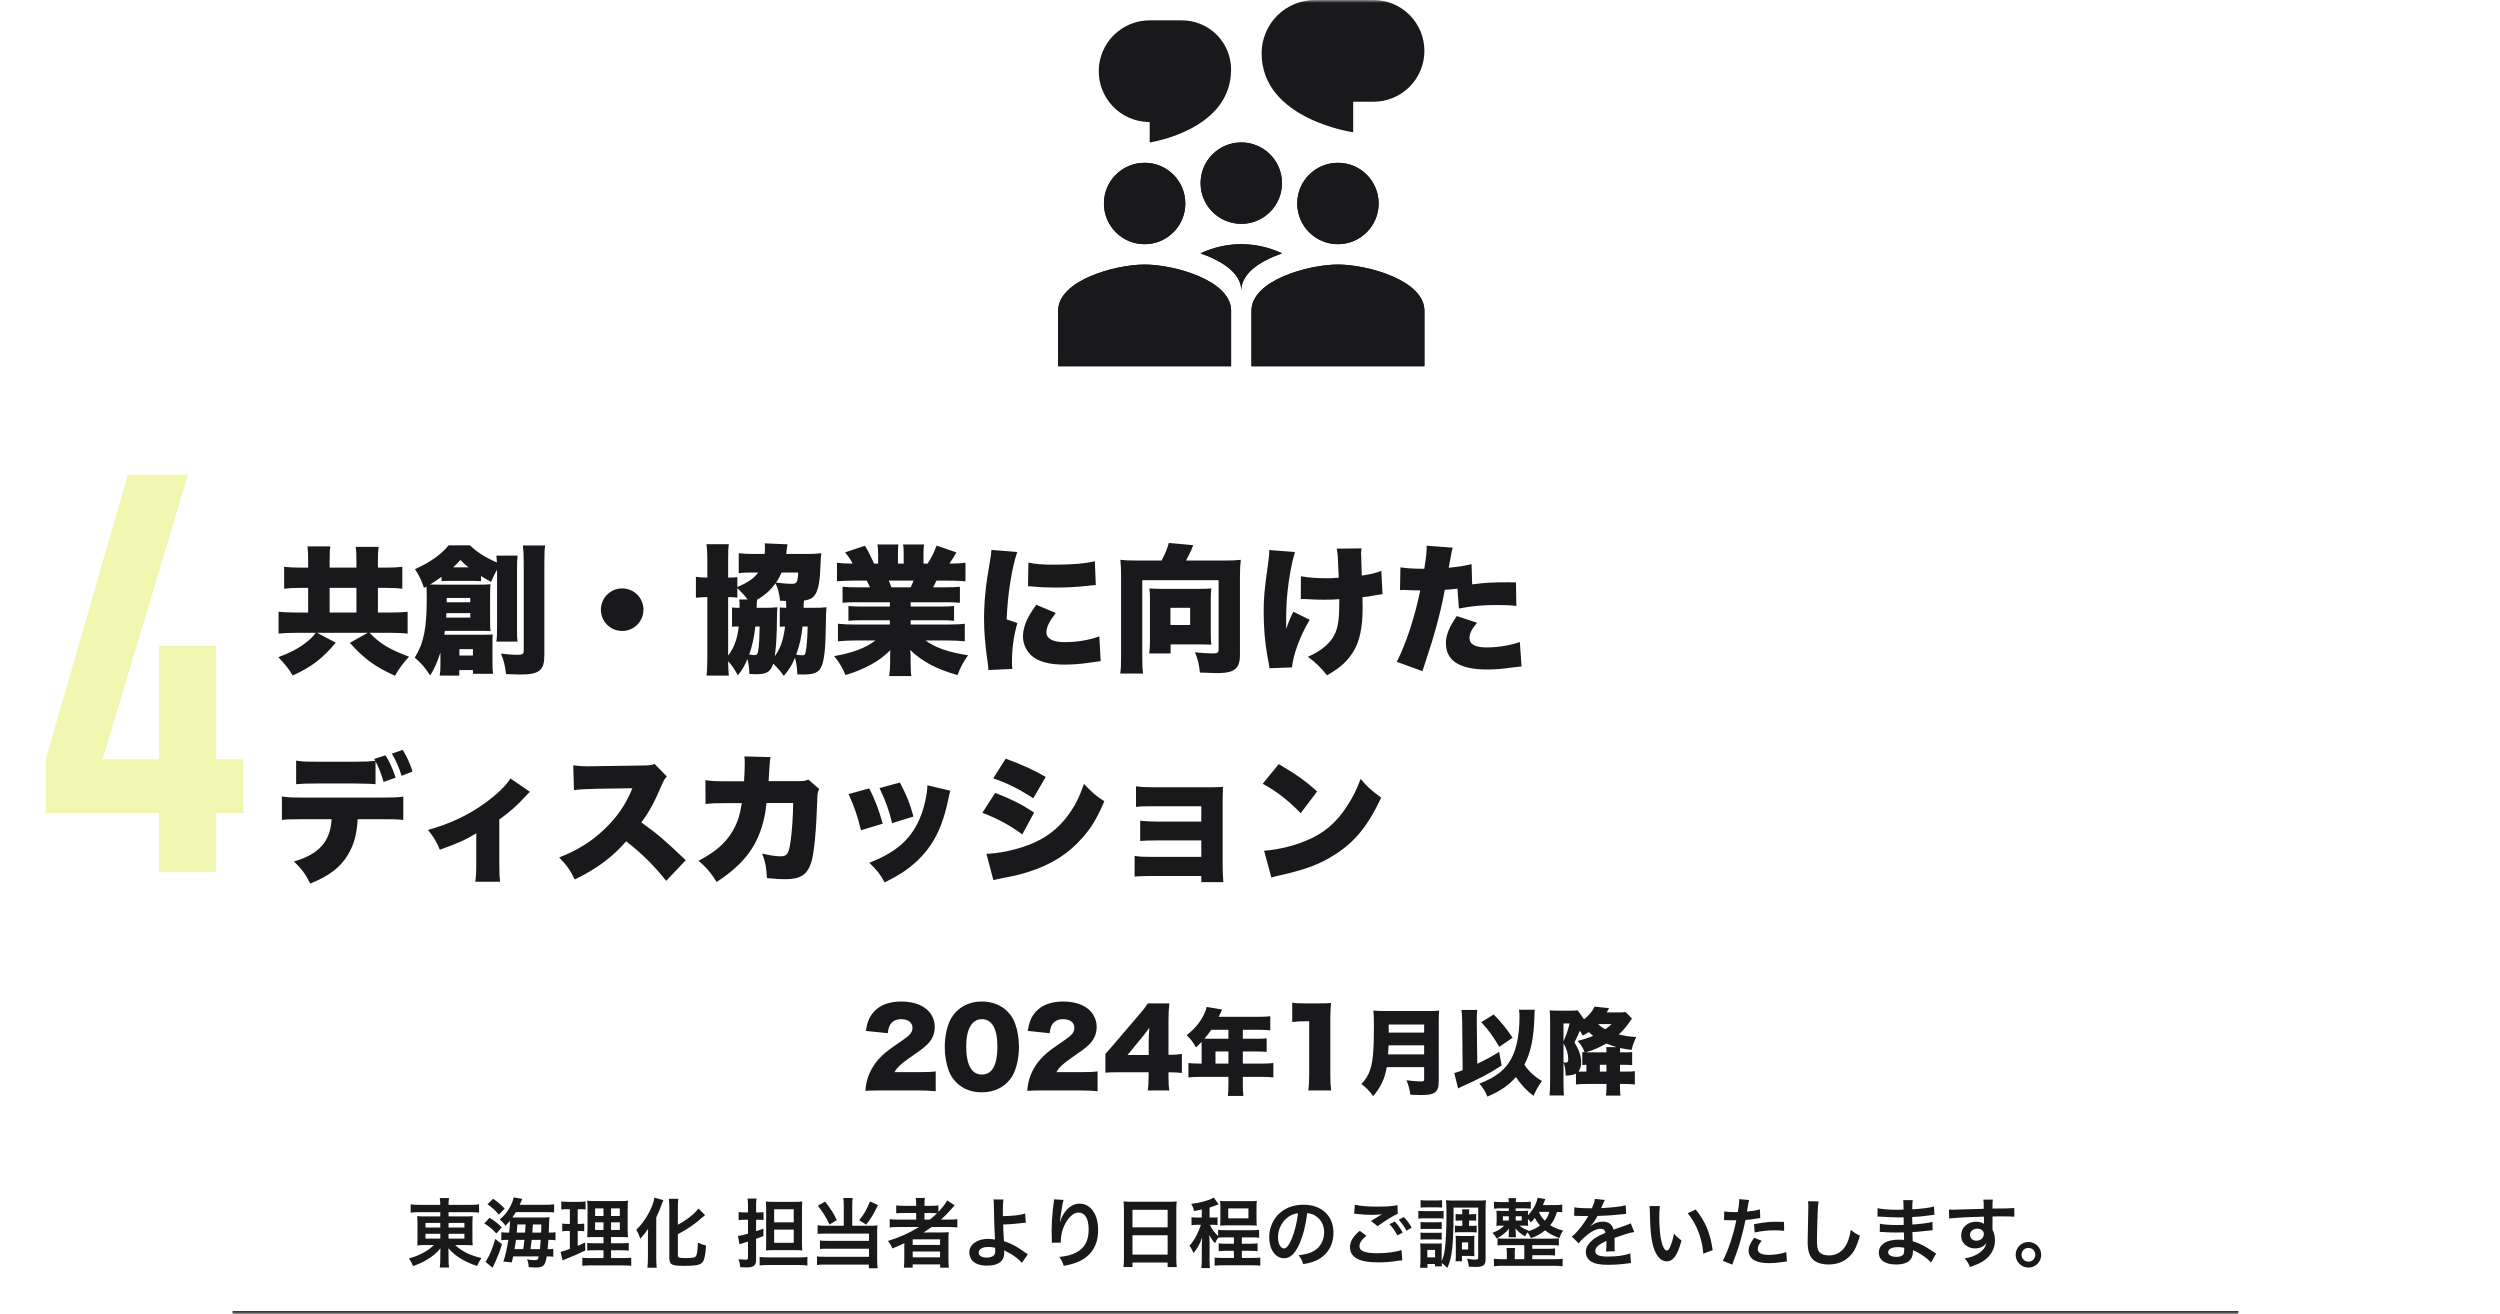 <svg width="430" height="226" viewBox="0 0 430 226" fill="none" xmlns="http://www.w3.org/2000/svg">
<mask id="mask0_13_559" style="mask-type:alpha" maskUnits="userSpaceOnUse" x="0" y="0" width="430" height="226">
<rect width="430" height="226" fill="#D9D9D9"/>
</mask>
<g mask="url(#mask0_13_559)">
<path d="M40 226H385" stroke="#19191B"/>
<path d="M203.875 35C203.875 38.867 200.742 42 196.875 42C193.007 42 189.875 38.867 189.875 35C189.875 31.133 193.007 28 196.875 28C200.742 28 203.875 31.133 203.875 35Z" fill="#19191B"/>
<path fill-rule="evenodd" clip-rule="evenodd" d="M196.875 38.5C197.803 38.5 198.693 38.131 199.35 37.475C200.006 36.819 200.375 35.928 200.375 35C200.375 34.072 200.006 33.181 199.35 32.525C198.693 31.869 197.803 31.5 196.875 31.5C195.947 31.5 195.057 31.869 194.4 32.525C193.744 33.181 193.375 34.072 193.375 35C193.375 35.928 193.744 36.819 194.4 37.475C195.057 38.131 195.947 38.5 196.875 38.5ZM196.875 42C200.742 42 203.875 38.867 203.875 35C203.875 31.133 200.742 28 196.875 28C193.007 28 189.875 31.133 189.875 35C189.875 38.867 193.007 42 196.875 42Z" fill="#19191B"/>
<path d="M182 53.454C182 48.166 191.91 45.5 196.875 45.5C201.84 45.5 211.75 48.166 211.75 53.454V63H182V53.454Z" fill="#19191B"/>
<path fill-rule="evenodd" clip-rule="evenodd" d="M186.084 52.471C185.531 53.017 185.5 53.33 185.5 53.456V59.5H208.25V53.454C208.25 53.331 208.219 53.017 207.666 52.471C207.081 51.895 206.117 51.277 204.795 50.712C202.135 49.572 198.888 49 196.875 49C194.863 49 191.613 49.572 188.955 50.712C187.633 51.277 186.669 51.895 186.084 52.471ZM196.875 45.5C191.91 45.5 182 48.166 182 53.454V63H211.75V53.454C211.75 48.166 201.84 45.5 196.875 45.5Z" fill="#19191B"/>
<path d="M237.125 35C237.125 38.867 233.992 42 230.125 42C226.257 42 223.125 38.867 223.125 35C223.125 31.133 226.257 28 230.125 28C233.992 28 237.125 31.133 237.125 35Z" fill="#19191B"/>
<path fill-rule="evenodd" clip-rule="evenodd" d="M230.125 38.5C231.053 38.5 231.943 38.131 232.6 37.475C233.256 36.819 233.625 35.928 233.625 35C233.625 34.072 233.256 33.181 232.6 32.525C231.943 31.869 231.053 31.5 230.125 31.5C229.197 31.5 228.307 31.869 227.65 32.525C226.994 33.181 226.625 34.072 226.625 35C226.625 35.928 226.994 36.819 227.65 37.475C228.307 38.131 229.197 38.5 230.125 38.5ZM230.125 42C233.992 42 237.125 38.867 237.125 35C237.125 31.133 233.992 28 230.125 28C226.257 28 223.125 31.133 223.125 35C223.125 38.867 226.257 42 230.125 42Z" fill="#19191B"/>
<path d="M220.5 31.5C220.5 35.368 217.367 38.5 213.5 38.5C209.632 38.5 206.5 35.368 206.5 31.5C206.5 27.633 209.632 24.5 213.5 24.5C217.367 24.5 220.5 27.633 220.5 31.5Z" fill="#19191B"/>
<path fill-rule="evenodd" clip-rule="evenodd" d="M213.5 35C214.428 35 215.318 34.631 215.975 33.975C216.631 33.319 217 32.428 217 31.5C217 30.572 216.631 29.682 215.975 29.025C215.318 28.369 214.428 28 213.5 28C212.572 28 211.681 28.369 211.025 29.025C210.369 29.682 210 30.572 210 31.5C210 32.428 210.369 33.319 211.025 33.975C211.681 34.631 212.572 35 213.5 35ZM213.5 38.5C217.367 38.5 220.5 35.368 220.5 31.5C220.5 27.633 217.367 24.5 213.5 24.5C209.632 24.5 206.5 27.633 206.5 31.5C206.5 35.368 209.632 38.5 213.5 38.5Z" fill="#19191B"/>
<path d="M211.748 11.958C211.748 9.715 210.857 7.563 209.271 5.977C207.685 4.391 205.534 3.5 203.291 3.5H197.745C195.45 3.496 193.246 4.395 191.607 6.001C189.969 7.608 189.027 9.794 188.986 12.088C188.944 14.382 189.806 16.601 191.385 18.266C192.965 19.931 195.135 20.908 197.428 20.988L197.748 21V24.5C197.748 24.5 211.748 22.458 211.748 11.958ZM216.998 9.163C216.998 6.733 217.964 4.402 219.682 2.684C221.401 0.965 223.731 0 226.161 0H236.248C238.569 0 240.795 0.922 242.436 2.563C244.077 4.204 244.998 6.429 244.998 8.75C244.998 11.071 244.077 13.296 242.436 14.937C240.795 16.578 238.569 17.5 236.248 17.5H232.748V22.75C232.748 22.75 216.998 20.538 216.998 9.163ZM215.248 53.454C215.248 48.165 225.159 45.5 230.123 45.5C235.088 45.5 244.998 48.165 244.998 53.454V63H215.248V53.454Z" fill="#19191B"/>
<path fill-rule="evenodd" clip-rule="evenodd" d="M219.335 52.47C218.782 53.016 218.751 53.329 218.751 53.455V59.5H241.501V53.453C241.501 53.331 241.469 53.016 240.916 52.47C240.332 51.894 239.368 51.276 238.046 50.711C235.386 49.572 232.138 49 230.126 49C228.113 49 224.864 49.572 222.205 50.711C220.884 51.276 219.92 51.894 219.335 52.47ZM230.126 45.5C225.161 45.5 215.251 48.165 215.251 53.453V63H245.001V53.453C245.001 48.165 235.091 45.5 230.126 45.5ZM213.501 49.953C213.501 47.019 210.269 44.891 206.492 43.578C208.684 42.543 211.077 42.004 213.501 42C215.925 42.004 218.318 42.543 220.51 43.578C216.733 44.891 213.501 47.019 213.501 49.953Z" fill="#19191B"/>
<path fill-rule="evenodd" clip-rule="evenodd" d="M213.501 49.954C213.501 48.391 214.418 47.056 215.846 45.951L216.093 45.768C217.312 44.882 218.858 44.152 220.51 43.58C218.871 42.807 217.116 42.308 215.316 42.101C214.11 41.966 212.892 41.966 211.686 42.101C209.886 42.307 208.131 42.806 206.492 43.578C208.142 44.152 209.689 44.882 210.907 45.766C210.991 45.827 211.074 45.888 211.154 45.951C212.584 47.054 213.501 48.391 213.501 49.954Z" fill="#19191B"/>
<path d="M53 97.632V96.552C53 95.256 52.976 94.704 52.88 93.984H56.816C56.72 94.608 56.696 95.184 56.696 96.504V97.632H61.304V96.576C61.304 95.28 61.28 94.752 61.184 94.056H65.12C65.024 94.776 65 95.328 65 96.624V97.632H66.344C67.568 97.632 68.432 97.584 69.2 97.488V101.256C68.408 101.16 67.544 101.112 66.344 101.112H65V105.36H66.776C68.168 105.36 69.392 105.312 70.112 105.216V108.984C69.32 108.888 68.144 108.84 66.8 108.84H63.56C65.408 110.76 66.992 111.696 70.352 112.944C69.32 114.072 68.792 114.792 67.928 116.232C64.472 114.648 62.672 113.352 60.176 110.568L63.248 108.84H54.536L57.752 110.544C55.424 113.304 53.576 114.72 50.36 116.184C49.568 114.912 48.92 114.12 47.864 113.04C49.928 112.272 51.296 111.552 52.568 110.568C53.288 110.016 53.648 109.68 54.32 108.84H51.272C49.904 108.84 48.704 108.888 47.912 108.984V105.216C48.704 105.312 49.88 105.36 51.272 105.36H53V101.112H51.704C50.504 101.112 49.688 101.16 48.872 101.256V97.488C49.736 97.584 50.504 97.632 51.704 97.632H53ZM56.696 105.36H61.304V101.112H56.696V105.36ZM75.752 114.336V112.224C75.2 113.928 74.816 114.816 74 116.184C73.04 114.744 72.44 114.048 71.336 113.112C72.896 110.592 73.4 108.144 73.4 102.816C73.4 102 73.376 101.448 73.352 100.896C73.184 100.968 73.136 101.016 72.92 101.112C72.464 99.744 72.2 99.192 71.384 97.896C74.072 96.672 75.896 95.352 77.168 93.792H80.84C81.992 94.944 83.504 95.904 85.472 96.744C85.448 96.24 85.424 96 85.376 95.568H89.024C88.952 96.192 88.928 96.792 88.928 97.944V107.952C88.928 109.248 88.928 109.704 89.024 110.352H85.376C85.472 109.704 85.496 109.104 85.496 107.928V97.968C85.112 98.64 84.848 99.192 84.464 100.08C83.672 99.648 83.36 99.48 82.736 99.072V99.96C82.232 99.936 81.872 99.912 81.368 99.912H77.36C76.568 99.912 76.376 99.912 75.944 99.96V99.216C75.272 99.696 74.744 100.08 73.976 100.536C74.768 100.56 74.864 100.56 75.68 100.56H82.424C83.384 100.56 83.768 100.536 84.368 100.488C84.32 101.04 84.296 101.568 84.296 102.288V106.728C84.296 107.568 84.296 108.024 84.368 108.552C83.672 108.504 83.36 108.504 82.808 108.504H76.52C76.472 108.84 76.448 108.96 76.424 109.176C76.616 109.176 76.712 109.176 76.952 109.176H83.144C83.792 109.176 84.176 109.152 84.752 109.128C84.704 109.68 84.704 110.136 84.704 110.832V114.024C84.704 114.912 84.728 115.344 84.8 115.896H81.344V115.248H78.992V116.208H75.632C75.728 115.632 75.752 115.2 75.752 114.336ZM76.832 103.584H80.888V102.84H76.832V103.584ZM80.888 105.456H76.784C76.76 105.792 76.76 105.864 76.736 106.224H80.888V105.456ZM77.936 97.584H80.6C80 97.128 79.76 96.912 79.184 96.312C78.632 96.936 78.392 97.176 77.936 97.584ZM79.016 111.648V112.752H81.344V111.648H79.016ZM89.936 93.816H93.776C93.656 94.488 93.632 95.136 93.632 96.72V112.608C93.632 115.344 92.792 116.016 89.384 116.016C89 116.016 88.976 116.016 87.032 115.944C86.864 114.48 86.696 113.736 86.168 112.416C87.2 112.56 88.232 112.632 88.952 112.632C89.864 112.632 90.08 112.488 90.08 111.912V96.864C90.08 95.328 90.032 94.632 89.936 93.816ZM107.024 101.208C109.04 101.208 110.672 102.84 110.672 104.856C110.672 106.896 109.04 108.528 107.024 108.528C104.984 108.528 103.352 106.896 103.352 104.88C103.352 102.84 104.984 101.208 107.024 101.208ZM135.224 95.28H138.752C139.688 95.28 140.432 95.256 141.272 95.16C141.2 95.64 141.176 95.808 141.08 98.088C140.984 100.464 140.6 101.976 139.928 102.624C139.568 102.984 139.112 103.176 138.296 103.296C138.248 103.536 138.224 103.896 138.224 104.544H139.856C140.912 104.544 141.392 104.52 142.16 104.448C142.088 105.144 142.088 105.216 142.016 108.696C141.944 112.488 141.632 114.432 140.936 115.224C140.456 115.776 139.64 116.016 138.2 116.016C137.96 116.016 137.6 116.016 137.144 115.992C137.096 114.84 137 114.168 136.736 113.136C136.208 114.408 135.776 115.104 134.816 116.256C134.192 115.392 133.76 114.888 132.992 114.144C132.56 115.56 131.864 115.968 130.04 115.968C129.872 115.968 129.536 115.944 128.888 115.92C128.864 114.912 128.792 114.288 128.552 113.352C128.072 114.528 127.736 115.104 126.92 116.16C126.032 114.648 126.032 114.648 125.24 113.736C125.264 115.08 125.288 115.56 125.36 116.208H121.52C121.616 115.416 121.664 114.336 121.664 112.824V102.696C120.848 102.72 120.32 102.744 119.696 102.816V99.216C120.296 99.312 120.8 99.336 121.664 99.336V96.312C121.664 95.136 121.616 94.392 121.52 93.6H125.36C125.264 94.32 125.24 94.872 125.24 96.192V99.336C126.2 99.336 126.44 99.336 126.824 99.264V100.968C128.72 100.152 129.608 99.528 130.424 98.472H129.368C128.336 98.472 127.688 98.496 127.064 98.592V95.16C127.76 95.232 128.744 95.28 129.608 95.28H131.528C131.552 94.824 131.576 94.512 131.576 94.2C131.576 93.936 131.576 93.84 131.528 93.456L135.464 93.624C135.416 93.816 135.416 93.816 135.296 94.704C135.272 94.968 135.272 95.04 135.224 95.28ZM137.288 98.472H134.432C134.12 99.168 133.88 99.648 133.472 100.2C134.288 100.32 135.464 100.416 136.232 100.416C137.048 100.416 137.216 100.128 137.288 98.472ZM134.12 107.808V104.472C134.456 104.52 134.552 104.52 135.224 104.544C135.224 104.448 135.224 104.28 135.224 104.064C135.224 103.776 135.224 103.584 135.2 103.368C134.768 103.344 134.696 103.344 134.168 103.32C134.024 102 133.856 101.352 133.4 100.32C132.56 101.472 131.648 102.312 130.232 103.152C130.184 103.368 130.16 103.608 130.136 104.544H131.408C132.464 104.544 132.944 104.52 133.712 104.448C133.664 104.928 133.64 105.408 133.64 106.128C133.616 109.416 133.496 111.288 133.256 112.872C134.24 111.528 134.744 110.064 135.032 107.76C134.624 107.76 134.432 107.784 134.12 107.808ZM127.136 103.104H128.576C128.048 102.384 127.688 102 126.824 101.16V102.792C126.392 102.72 126.08 102.72 125.24 102.696V112.752C126.272 111.408 126.8 109.968 127.064 107.76H126.872C126.344 107.76 126.176 107.76 125.912 107.808V104.472C126.248 104.544 126.416 104.544 127.208 104.544C127.208 103.704 127.208 103.44 127.136 103.104ZM130.664 107.76H129.92C129.704 109.656 129.392 111.096 128.864 112.584C129.128 112.632 129.608 112.68 129.8 112.68C130.184 112.68 130.304 112.536 130.4 111.96C130.568 111.048 130.616 109.968 130.664 107.76ZM138.92 107.76H138.032C137.816 109.752 137.576 110.784 136.952 112.608C137.408 112.68 137.696 112.704 137.984 112.704C138.344 112.704 138.488 112.608 138.536 112.32C138.752 111.432 138.872 109.752 138.92 107.76ZM153.056 103.584H147.248C146.216 103.584 145.664 103.608 144.92 103.68V100.92C145.616 100.992 146.144 101.016 147.248 101.016H149.648C149.408 100.488 149.312 100.32 149.048 99.864H146.936C145.784 99.864 144.776 99.912 143.96 99.984V96.792C144.728 96.888 145.352 96.936 146.648 96.936C146.288 96.216 146.024 95.832 145.352 95.016L148.76 93.864C149.408 94.92 149.648 95.4 150.344 96.936H151.04V95.376C151.04 94.704 150.992 94.128 150.92 93.648H154.52C154.472 94.056 154.448 94.512 154.448 95.208V96.936H155.432V95.208C155.432 94.536 155.408 94.104 155.336 93.648H158.936C158.864 94.056 158.84 94.656 158.84 95.376V96.936H159.56C160.328 95.688 160.664 95.016 161.096 93.84L164.504 95.016C164.024 95.856 163.736 96.312 163.304 96.936C164.744 96.936 165.272 96.888 166.064 96.792V99.984C165.248 99.912 164.216 99.864 163.064 99.864H161.072C160.784 100.488 160.712 100.584 160.496 101.016H162.752C163.832 101.016 164.384 100.992 165.104 100.92V103.68C164.336 103.608 163.808 103.584 162.752 103.584H156.632V104.328H161.744C162.752 104.328 163.376 104.304 164.096 104.232V106.776C163.4 106.704 162.752 106.68 161.744 106.68H156.632V107.424H162.872C164.264 107.424 165.248 107.376 165.944 107.28V110.304C164.936 110.208 164.072 110.16 162.896 110.16H159.2C160.832 111.384 163.16 112.2 166.496 112.704C165.584 114.048 165.224 114.72 164.696 116.112C161.096 115.104 158.6 113.784 156.56 111.792C156.608 112.44 156.632 112.56 156.632 113.16V113.928C156.632 114.936 156.656 115.632 156.752 116.28H152.936C153.056 115.536 153.104 114.864 153.104 113.904V113.184C153.104 112.584 153.104 112.512 153.128 111.84C151.88 113.016 151.184 113.544 149.888 114.264C148.496 115.032 147.176 115.584 145.424 116.112C144.896 114.84 144.416 114.024 143.48 112.848C146.672 112.296 148.88 111.456 150.584 110.16H147.224C146.024 110.16 145.088 110.208 144.128 110.304V107.28C144.968 107.376 145.904 107.424 147.2 107.424H153.056V106.68H148.256C147.248 106.68 146.6 106.704 145.928 106.776V104.232C146.6 104.304 147.224 104.328 148.256 104.328H153.056V103.584ZM153.32 101.016H156.632C156.872 100.512 156.944 100.344 157.136 99.864H152.864C153.128 100.464 153.2 100.656 153.32 101.016ZM170.528 94.584L174.968 94.944C174.032 97.68 173.312 102.168 173.144 106.536L174.992 107.16C174.368 109.32 174.056 111.48 174.056 113.88C174.056 114.336 174.056 114.552 174.128 115.056L170 115.248C169.976 114.792 169.976 114.6 169.88 113.976C169.424 110.76 169.256 108.672 169.256 106.392C169.256 103.632 169.544 100.608 170.168 97.152C170.456 95.472 170.48 95.304 170.528 94.584ZM176.816 100.824L176.888 96.768C178.016 97.008 179.288 97.128 181.16 97.128C184.352 97.128 186.704 96.936 188.312 96.528L188.48 100.632C188.264 100.632 188.024 100.656 186.704 100.8C185.048 100.968 183.296 101.064 181.64 101.064C180.176 101.064 178.976 101.016 177.512 100.872C177.32 100.848 177.152 100.848 176.816 100.824ZM178.232 104.016L181.592 105.432C180.488 106.848 179.984 107.88 179.984 108.744C179.984 109.848 181.064 110.448 183.104 110.448C185.24 110.448 187.256 110.112 189.08 109.464L189.32 113.712C188.696 113.784 188.696 113.784 187.28 114C185.984 114.192 184.496 114.312 183.128 114.312C180.896 114.312 179.408 114 178.16 113.304C176.816 112.536 175.952 111.048 175.952 109.488C175.952 108.312 176.36 106.992 177.104 105.744C177.44 105.192 177.584 104.952 178.232 104.016ZM195.32 96.408H199.784C200.312 95.472 200.84 94.248 201.032 93.384L205.232 93.768C204.944 94.56 204.584 95.328 204.008 96.408H210.776C211.952 96.408 212.576 96.384 213.416 96.288C213.32 97.248 213.272 97.992 213.272 98.904V112.656C213.272 114.144 212.888 114.96 211.952 115.392C211.424 115.656 210.488 115.776 209.216 115.776C208.712 115.776 207.368 115.728 206.384 115.68C206.24 114.288 206.048 113.472 205.544 112.176C206.624 112.32 207.776 112.392 208.592 112.392C209.408 112.392 209.6 112.272 209.6 111.696V99.792H196.472V112.848C196.472 114.384 196.496 115.008 196.616 115.848H192.68C192.8 115.008 192.824 114.384 192.824 112.848V98.928C192.824 98.04 192.8 97.296 192.704 96.288C193.52 96.384 194.144 96.408 195.32 96.408ZM208.256 103.008V108.936C208.256 109.848 208.28 110.352 208.352 110.88C207.704 110.856 207.032 110.832 206.504 110.832H201.344V112.392H197.672C197.744 111.72 197.792 111.12 197.792 110.352V102.912C197.792 102.192 197.768 101.76 197.696 101.208C198.296 101.256 198.704 101.28 199.448 101.28H206.528C207.296 101.28 207.776 101.256 208.352 101.208C208.28 101.76 208.256 102.264 208.256 103.008ZM201.32 104.544V107.496H204.704V104.544H201.32ZM223.736 103.032L223.76 99.12C224.984 99.336 226.352 99.456 228.08 99.456C228.968 99.456 229.568 99.432 230.264 99.36C230.096 95.28 230.096 95.232 229.904 94.368L234.176 94.32C234.128 94.776 234.104 94.968 234.104 95.232C234.104 95.328 234.104 95.472 234.128 95.688C234.152 96.144 234.176 97.272 234.224 99C235.616 98.808 236.6 98.568 237.584 98.184L237.8 102.192C237.392 102.24 237.248 102.264 236.408 102.408C235.544 102.576 235.496 102.6 234.344 102.72C234.368 103.872 234.368 104.112 234.368 104.664C234.368 107.736 233.888 110.16 232.952 111.768C231.896 113.616 230.696 114.744 228.248 116.16C227.144 114.768 226.352 114 224.96 112.968C227.456 111.888 229.04 110.448 229.736 108.72C230.192 107.568 230.36 106.152 230.36 103.344C230.36 103.32 230.36 103.2 230.36 103.056C229.424 103.128 228.824 103.152 227.792 103.152C226.88 103.152 226.112 103.128 225.272 103.08C224.48 103.032 224.48 103.032 223.736 103.032ZM218.312 94.608L222.728 94.944C222.128 97.008 221.72 99.24 221.456 101.76C221.288 103.248 221.216 105.048 221.216 107.28C221.216 107.28 221.216 107.496 221.24 108.168C221.576 107.112 221.936 106.224 222.464 105.216L225.272 106.608C223.712 109.128 222.368 112.752 222.224 114.792L218.36 114.936C218.288 114.432 218.288 114.432 218.024 113.04C217.592 110.76 217.352 107.976 217.352 105.432C217.352 102.792 217.448 101.664 218.168 96.504C218.288 95.592 218.312 95.232 218.312 94.608ZM253.112 97.032L253.208 100.512C255.488 100.224 256.544 100.152 259.568 100.152C259.736 100.152 260.24 100.152 260.744 100.176L260.816 104.232C259.664 104.088 258.992 104.064 257.672 104.064C255.032 104.064 253.328 104.208 250.928 104.664L250.688 101.256C249.536 101.376 249.248 101.4 248.504 101.448C248.096 103.704 247.664 105.48 246.992 107.976C246.392 110.088 246.248 110.616 245.216 113.712C244.832 114.864 244.832 114.864 244.664 115.44L240.248 113.832C241.832 110.76 243.392 105.984 244.28 101.544C244.112 101.544 243.992 101.544 243.896 101.544C243.128 101.544 242.624 101.52 241.592 101.472C241.568 101.472 241.472 101.472 241.352 101.472C241.16 101.472 241.064 101.472 240.8 101.496L240.872 97.584C241.808 97.728 243.08 97.824 244.52 97.824C244.592 97.824 244.76 97.824 244.976 97.824C245.288 95.904 245.384 94.968 245.384 94.224C245.384 94.152 245.384 94.032 245.384 93.864L249.872 94.2C249.728 94.68 249.656 94.92 249.56 95.592C249.536 95.736 249.392 96.432 249.176 97.656C250.832 97.488 251.792 97.344 253.112 97.032ZM250.568 105.96L254.048 107.112C253.136 108.192 252.752 108.984 252.752 109.728C252.752 110.832 253.736 111.36 255.752 111.36C257.624 111.36 259.952 110.976 261.416 110.424L261.704 114.624C261.224 114.672 261.008 114.696 260.432 114.768C258.176 115.08 257.216 115.152 255.752 115.152C251.048 115.152 248.696 113.64 248.696 110.616C248.696 109.224 249.248 107.88 250.568 105.96ZM54.752 131.016H60.992C62.792 131.016 63.608 130.968 64.544 130.872C64.472 130.728 64.448 130.704 64.352 130.536L66.296 129.912C66.92 130.824 67.496 132.096 68.048 133.752L65.984 134.496C65.552 133.008 65.072 131.832 64.592 130.944V134.88C63.872 134.808 63.728 134.808 61.064 134.76H54.68C52.64 134.76 51.992 134.784 50.936 134.88V130.824C51.92 130.992 52.496 131.016 54.752 131.016ZM65.624 140.904H61.52C61.352 143.64 60.872 145.32 59.792 147.096C58.544 149.184 56.576 150.696 53.36 151.968C52.544 150.336 51.896 149.448 50.552 148.176C54.872 146.928 56.816 144.744 57.032 140.904H52.112C49.904 140.904 49.376 140.928 48.488 141.024V136.992C49.424 137.136 50.072 137.184 52.184 137.184H65.552C67.76 137.184 68.384 137.16 69.368 137.016V141.024C67.952 140.904 67.784 140.904 65.624 140.904ZM70.952 132.696L69.08 133.44C68.6 131.928 68.096 130.776 67.4 129.624L69.272 128.976C70.04 130.272 70.496 131.256 70.952 132.696ZM87.8 133.896L91.16 136.2C90.848 136.464 90.848 136.464 90.32 137.04C89.024 138.48 87.56 139.752 85.88 140.952V148.344C85.88 149.904 85.904 150.792 86.024 151.656H81.752C81.872 150.72 81.92 150.096 81.92 148.344V143.328C79.88 144.552 79.112 144.888 75.656 146.16C75.128 144.84 74.576 143.928 73.616 142.752C77.312 141.72 80.504 140.232 83.336 138.192C85.376 136.728 87.056 135.12 87.8 133.896ZM117.944 147.96L114.584 151.512C112.496 148.872 110.384 146.784 107.696 144.696C105.44 147.36 102.584 149.472 98.864 151.272C98.024 149.592 97.52 148.872 96.176 147.48C99.296 146.28 101.768 144.72 103.952 142.632C106.184 140.496 107.648 138.36 108.776 135.576L102.536 135.672C100.472 135.72 99.704 135.768 98.72 135.912L98.6 131.64C99.536 131.76 100.184 131.808 101.12 131.808C101.312 131.808 101.768 131.808 102.464 131.784L110.672 131.664C111.8 131.64 111.944 131.64 112.592 131.4L114.704 133.56C114.344 133.92 114.2 134.16 113.84 134.976C112.568 137.976 111.656 139.656 110.312 141.456C113.216 143.544 114.2 144.384 117.944 147.96ZM124.664 134.376H127.976C128.048 133.44 128.096 132.048 128.096 131.304C128.096 130.8 128.096 130.608 128.024 130.104L132.536 130.224C132.416 130.776 132.416 130.848 132.272 133.128C132.248 133.776 132.248 133.776 132.2 134.352H137.432C138.224 134.352 138.512 134.304 139.04 134.088L140.912 135.72C140.648 136.2 140.6 136.392 140.576 137.496C140.408 142.632 140.048 146.64 139.568 148.224C138.872 150.456 137.72 151.224 135.056 151.224C134.12 151.224 133.76 151.2 131.912 151.032C131.816 149.112 131.648 148.32 131.096 146.808C132.296 147.12 133.472 147.288 134.216 147.288C135.368 147.288 135.656 146.904 135.968 144.816C136.208 143.208 136.424 140.184 136.424 138.12H131.84C131.648 139.704 131.648 139.704 131.48 140.52C130.424 145.368 128.144 148.488 123.272 151.704C122.192 150 121.472 149.184 120.152 148.056C123.344 146.376 125.192 144.672 126.392 142.248C126.992 141.024 127.256 140.16 127.592 138.144H124.592C122.984 138.144 122.48 138.168 121.352 138.288L121.328 134.184C122.528 134.352 122.96 134.376 124.664 134.376ZM145.952 136.584L149.504 135.6C150.44 137.376 151.184 139.344 151.832 141.672L148.088 142.8C147.464 140.28 146.984 138.84 145.952 136.584ZM151.28 135.552L154.784 134.592C156.056 137.064 156.488 138.144 157.112 140.448L153.44 141.576C152.984 139.584 152.336 137.784 151.28 135.552ZM159.512 135.072L163.472 136.008C163.328 136.44 163.304 136.536 163.112 137.472C162.392 140.856 161.456 143.304 160.112 145.296C158.816 147.216 157.112 148.848 155.072 150.168C154.232 150.696 153.584 151.056 152.168 151.776C151.352 150.312 150.872 149.712 149.528 148.392C154.352 146.52 156.968 144.12 158.456 140.136C159.08 138.456 159.488 136.488 159.512 135.072ZM170.84 133.872L172.976 130.488C175.808 131.52 177.848 132.456 179.864 133.632L177.728 137.304C175.256 135.696 173.264 134.712 170.84 133.872ZM168.968 139.8L171.176 136.368C173.936 137.448 175.712 138.336 177.872 139.752L175.832 143.52C173.768 141.984 171.656 140.832 168.968 139.8ZM170.864 151.392L169.664 146.856C171.776 146.808 174.752 146.184 177.08 145.272C179.912 144.168 182.048 142.512 183.8 140.112C184.952 138.504 185.648 137.112 186.44 134.832C187.88 136.344 188.576 136.968 189.944 137.808C188.72 140.688 187.736 142.344 186.2 144.072C183.776 146.856 180.8 148.728 176.936 149.952C175.52 150.408 174.488 150.648 172.568 151.008C171.872 151.128 171.392 151.248 170.864 151.392ZM206.624 150.672H198.128C196.784 150.672 195.92 150.696 195.152 150.768V147.216C196.088 147.36 196.712 147.384 198.128 147.384H206.624V144.552H199.136C197.672 144.552 196.88 144.576 196.112 144.648V141.168C197.168 141.264 198.008 141.312 199.136 141.312H206.624V138.672H198.368C196.76 138.672 196.112 138.696 195.392 138.792V135.24C196.472 135.384 197.024 135.408 198.368 135.408H208.184C209.336 135.408 209.696 135.384 210.344 135.336C210.32 135.936 210.296 136.824 210.296 137.568V148.752C210.296 149.856 210.344 150.936 210.416 151.728H206.624V150.672ZM217.184 134.808L219.944 131.424C222.968 133.2 224.528 134.304 226.544 136.128L223.712 139.872C221.624 137.688 219.584 136.104 217.184 134.808ZM218.672 150.936L217.424 146.328C219.872 146.136 222.392 145.536 224.648 144.6C227.672 143.352 229.832 141.552 231.68 138.672C232.688 137.136 233.336 135.816 234.032 133.968C235.208 135.384 235.76 135.864 237.56 137.184C235.376 141.912 233.096 144.744 229.736 146.904C227.144 148.584 224.864 149.472 220.4 150.504C219.464 150.72 219.32 150.744 218.672 150.936Z" fill="#19191B"/>
<path d="M157.864 187.558H151.546C149.926 187.558 149.512 187.576 148.846 187.63C148.918 186.748 149.008 186.208 149.224 185.506C149.692 184.012 150.556 182.644 151.816 181.474C152.5 180.844 153.184 180.322 155.02 179.08C156.568 178.036 156.946 177.568 156.946 176.74C156.946 175.876 156.172 175.3 155.02 175.3C154.156 175.3 153.544 175.588 153.148 176.2C152.896 176.596 152.788 176.956 152.698 177.712L148.918 177.316C149.188 175.75 149.512 174.958 150.232 174.112C151.258 172.906 152.896 172.258 155.002 172.258C157.432 172.258 159.286 173.068 160.186 174.526C160.582 175.156 160.78 175.858 160.78 176.632C160.78 177.946 160.24 179.062 159.124 179.98C158.53 180.502 158.35 180.628 156.514 181.906C154.948 182.986 154.282 183.616 153.868 184.408H158.062C159.412 184.408 160.24 184.372 160.942 184.282V187.684C159.898 187.594 159.142 187.558 157.864 187.558ZM168.87 187.882C167.106 187.882 165.612 187.306 164.514 186.208C163.92 185.614 163.47 184.93 163.2 184.21C162.732 182.932 162.498 181.546 162.498 180.088C162.498 178.198 162.948 176.236 163.632 175.102C164.73 173.266 166.602 172.258 168.87 172.258C170.616 172.258 172.146 172.852 173.244 173.932C173.838 174.526 174.288 175.21 174.558 175.93C175.026 177.208 175.26 178.594 175.26 180.07C175.26 181.96 174.81 183.94 174.126 185.074C173.046 186.874 171.156 187.882 168.87 187.882ZM168.87 175.3C167.178 175.3 166.188 177.01 166.188 179.944C166.188 183.166 167.106 184.822 168.888 184.822C170.652 184.822 171.552 183.202 171.552 179.998C171.552 176.92 170.616 175.3 168.87 175.3ZM185.708 187.558H179.39C177.77 187.558 177.356 187.576 176.69 187.63C176.762 186.748 176.852 186.208 177.068 185.506C177.536 184.012 178.4 182.644 179.66 181.474C180.344 180.844 181.028 180.322 182.864 179.08C184.412 178.036 184.79 177.568 184.79 176.74C184.79 175.876 184.016 175.3 182.864 175.3C182 175.3 181.388 175.588 180.992 176.2C180.74 176.596 180.632 176.956 180.542 177.712L176.762 177.316C177.032 175.75 177.356 174.958 178.076 174.112C179.102 172.906 180.74 172.258 182.846 172.258C185.276 172.258 187.13 173.068 188.03 174.526C188.426 175.156 188.624 175.858 188.624 176.632C188.624 177.946 188.084 179.062 186.968 179.98C186.374 180.502 186.194 180.628 184.358 181.906C182.792 182.986 182.126 183.616 181.712 184.408H185.906C187.256 184.408 188.084 184.372 188.786 184.282V187.684C187.742 187.594 186.986 187.558 185.708 187.558ZM190.126 184.498V181.276C190.936 180.376 190.936 180.376 191.854 179.296L195.76 174.724C196.624 173.734 196.966 173.284 197.434 172.582H201.124C201.016 173.644 200.98 174.364 200.98 175.57V181.42H201.502C202.06 181.42 202.654 181.366 203.284 181.276V184.552C202.744 184.48 202.078 184.444 201.52 184.444H200.98V185.344C200.98 186.352 201.016 186.874 201.124 187.558H197.416C197.506 186.946 197.56 186.19 197.56 185.308V184.426H192.466C191.296 184.426 190.792 184.444 190.126 184.498ZM197.578 181.456V179.368C197.578 178.558 197.614 177.568 197.686 176.776C197.326 177.28 197.056 177.64 196.57 178.252L193.942 181.456H197.578ZM206.68 182.936V179.528C206.68 179.416 206.68 179.352 206.68 179.208C206.296 179.608 206.152 179.752 205.704 180.168C205.144 179.16 204.792 178.696 204.104 178.056C205.592 176.872 206.488 175.768 207.144 174.344C207.368 173.864 207.48 173.528 207.544 173.192L210.2 173.64C210.056 173.928 210.04 173.96 209.864 174.376C209.784 174.552 209.736 174.664 209.624 174.888H216.648C217.464 174.888 217.96 174.856 218.488 174.792V177.224C217.928 177.16 217.432 177.128 216.648 177.128H213.768V178.664H216.008C216.856 178.664 217.336 178.648 217.864 178.6V180.92C217.336 180.872 216.872 180.856 216.088 180.856H213.768V182.936H217.128C217.928 182.936 218.504 182.904 219.016 182.84V185.32C218.44 185.256 217.896 185.224 217.128 185.224H213.768V186.568C213.768 187.496 213.784 187.944 213.864 188.504H211.192C211.256 187.992 211.288 187.48 211.288 186.52V185.224H206.312C205.544 185.224 204.952 185.256 204.408 185.32V182.84C204.952 182.904 205.528 182.936 206.312 182.936H206.68ZM209.064 182.936H211.288V180.856H209.064V182.936ZM211.288 177.128H208.344C207.896 177.768 207.64 178.104 207.16 178.648C207.4 178.664 207.496 178.664 207.752 178.664H211.288V177.128ZM222.262 175.786V172.456C222.91 172.564 223.378 172.582 224.422 172.582H226.708C227.986 172.582 228.22 172.582 228.939 172.51C228.85 173.464 228.814 174.22 228.814 175.408V184.84C228.814 185.92 228.85 186.676 228.958 187.558H225.034C225.142 186.73 225.178 185.884 225.178 184.84V175.66H224.458C223.756 175.66 223.054 175.696 222.262 175.786ZM244.953 183.544H238.521C238.201 185.496 237.513 186.952 236.185 188.536C235.497 187.576 235.001 187.08 234.153 186.456C234.921 185.656 235.353 184.952 235.673 183.96C236.153 182.536 236.313 180.664 236.313 176.296C236.313 175.064 236.281 174.408 236.217 173.816C236.905 173.88 237.337 173.896 238.313 173.896H245.529C246.553 173.896 247.033 173.88 247.545 173.816C247.481 174.28 247.465 174.696 247.465 175.784V185.992C247.465 187.032 247.257 187.592 246.761 187.928C246.313 188.232 245.705 188.344 244.409 188.344C243.929 188.344 243.353 188.328 242.585 188.296C242.425 187.272 242.281 186.68 241.913 185.8C242.793 185.928 243.753 186.008 244.409 186.008C244.857 186.008 244.953 185.944 244.953 185.656V183.544ZM238.745 181.352H244.953V179.8H238.841C238.809 180.456 238.793 180.744 238.745 181.352ZM238.857 177.608H244.953V176.216H238.857V177.608ZM261.257 173.672H263.977C263.945 173.976 263.945 174.088 263.929 174.68C263.833 178.472 263.305 181.048 262.185 183.128C262.937 184.248 263.945 185.192 265.209 185.928C264.553 186.872 264.185 187.528 263.769 188.488C262.633 187.656 261.625 186.584 260.729 185.256C259.481 186.696 258.041 187.672 255.833 188.616C255.465 187.704 255.113 187.144 254.457 186.392C257.385 185.24 259.001 183.944 260.009 181.96C260.889 180.248 261.353 177.816 261.353 174.856C261.353 174.312 261.337 174.104 261.257 173.672ZM251.577 184.072L251.497 175.832C251.481 174.792 251.449 174.28 251.369 173.704H254.089C254.025 174.168 254.009 174.616 254.009 175.384C254.009 175.48 254.009 175.656 254.009 175.832L254.089 182.968C255.433 182.344 256.521 181.752 257.849 180.92L258.281 183.272C256.201 184.632 254.457 185.544 251.273 186.968C251.177 187.016 250.969 187.112 250.793 187.208L250.137 184.568C250.601 184.44 250.857 184.344 251.577 184.072ZM254.777 175.816L256.921 174.488C258.329 175.96 259.017 176.792 260.169 178.488L257.881 180.056C256.793 178.216 256.057 177.208 254.777 175.816ZM279.609 174.072L280.697 175.192C280.553 175.384 280.553 175.384 280.377 175.656C279.753 176.584 279.097 177.336 278.425 177.928C279.417 178.168 280.313 178.296 281.433 178.376C281.033 179.176 280.841 179.72 280.633 180.584C279.769 180.488 279.417 180.424 278.665 180.248C278.649 180.536 278.633 180.76 278.633 181H279.193C280.105 181 280.281 181 280.729 180.952V183.208C280.297 183.16 280.025 183.144 279.193 183.144H278.633V184.312H279.657C280.425 184.312 280.761 184.296 281.193 184.248V186.536C280.681 186.472 280.137 186.44 279.321 186.44H278.633V186.968C278.633 187.624 278.649 187.992 278.729 188.44H276.217C276.297 187.96 276.313 187.608 276.313 186.952V186.44H273.017C272.169 186.44 271.577 186.472 271.065 186.536V184.664C270.633 184.888 270.105 184.984 269.289 185C269.273 183.896 269.161 183.256 268.921 182.792V186.312C268.921 187.24 268.953 187.912 269.001 188.424H266.521C266.585 187.752 266.617 187.032 266.617 186.232V175.544C266.617 174.904 266.601 174.472 266.553 173.768C266.825 173.816 267.161 173.832 267.785 173.832H270.201C270.793 173.832 271.049 173.816 271.353 173.768L272.457 175.32C273.385 174.568 273.897 173.944 274.249 173.144L276.761 173.4C276.697 173.512 276.697 173.512 276.601 173.704C276.521 173.848 276.425 174.024 276.345 174.136H278.425C279.017 174.136 279.289 174.12 279.609 174.072ZM276.265 180.104H278.057C277.545 179.96 276.889 179.736 276.297 179.48C275.097 180.168 274.057 180.616 272.761 181C272.889 181 272.969 181 273.225 181H276.313C276.313 180.696 276.313 180.68 276.265 180.104ZM276.313 184.312V183.144H275.177V184.312H276.313ZM272.153 183.192V180.952C272.217 180.968 272.345 180.984 272.553 180.984C272.185 180.072 271.977 179.752 271.337 179.032C272.345 178.792 273.241 178.504 274.025 178.168C273.785 177.976 273.513 177.752 273.257 177.512C272.953 177.72 272.761 177.832 272.249 178.12C272.009 177.704 271.913 177.56 271.721 177.288C271.433 178.024 271.289 178.344 270.809 179.304C271.609 180.584 271.961 181.64 271.961 182.712C271.961 183.384 271.801 183.896 271.497 184.312C271.657 184.312 271.689 184.312 271.753 184.312H272.857V183.144C272.601 183.144 272.441 183.16 272.153 183.192ZM277.193 176.136H274.873C275.369 176.6 275.465 176.664 276.105 177.032C276.569 176.728 276.761 176.568 277.193 176.136ZM268.921 176.04V179.112C269.385 178.104 269.689 177.192 269.977 176.04H268.921ZM268.921 179.448V182.728C269.081 182.76 269.161 182.76 269.305 182.76C269.641 182.76 269.737 182.616 269.737 182.2C269.737 181.272 269.481 180.424 268.921 179.448Z" fill="#19191B"/>
<path d="M75.733 208.498H72.21C71.547 208.498 71.118 208.511 70.637 208.576V207.146C71.092 207.211 71.573 207.237 72.301 207.237H75.733C75.72 206.704 75.707 206.483 75.642 206.067H77.228C77.163 206.47 77.15 206.743 77.15 207.237H80.699C81.505 207.237 81.999 207.211 82.402 207.146V208.576C81.973 208.524 81.427 208.498 80.79 208.498H77.15V209.226H79.867C80.66 209.226 80.907 209.213 81.31 209.174C81.271 209.564 81.258 209.993 81.258 210.487V212.892C81.258 213.62 81.258 213.62 81.31 214.218C80.933 214.166 80.569 214.153 79.854 214.153H78.294C79.451 215.245 80.829 215.921 82.805 216.376C82.467 216.896 82.35 217.13 82.064 217.754C81.011 217.403 80.231 217.052 79.399 216.571C78.437 215.999 77.826 215.505 77.124 214.699C77.137 215.128 77.15 215.375 77.15 215.596V216.532C77.15 217.195 77.163 217.572 77.241 218.014H75.642C75.707 217.507 75.733 217.13 75.733 216.532V215.596C75.733 215.44 75.746 214.959 75.759 214.712C75.096 215.531 74.303 216.181 73.276 216.766C72.652 217.13 71.833 217.494 71.053 217.767C70.767 217.117 70.65 216.896 70.325 216.454C71.3 216.181 71.976 215.921 72.769 215.492C73.562 215.063 74.186 214.608 74.628 214.153H73.224C72.418 214.153 72.158 214.166 71.755 214.218C71.755 214.088 71.755 214.088 71.794 213.841C71.794 213.789 71.794 213.789 71.807 212.892V210.5C71.807 209.824 71.794 209.616 71.755 209.161C72.106 209.213 72.418 209.226 73.172 209.226H75.733V208.498ZM75.733 210.344H73.185V211.137H75.733V210.344ZM77.15 210.344V211.137H79.88V210.344H77.15ZM75.733 212.216H73.185V213.035H75.733V212.216ZM77.15 212.216V213.035H79.88V212.216H77.15ZM89.396 207.224H93.439C94.427 207.224 94.817 207.211 95.311 207.146V208.537C94.96 208.498 94.544 208.485 93.608 208.485H88.733C88.512 208.836 88.356 209.096 88.135 209.408H93.153C93.777 209.408 94.167 209.395 94.518 209.369C94.492 209.551 94.479 209.707 94.453 210.097C94.453 210.188 94.427 210.825 94.388 212.008C95.025 212.008 95.194 211.995 95.545 211.943V213.321C95.142 213.269 94.843 213.256 94.453 213.256H94.323C94.271 213.932 94.245 214.348 94.193 214.855C94.713 214.855 94.895 214.842 95.168 214.79V216.155C94.856 216.116 94.622 216.103 94.18 216.103H94.037C93.764 217.715 93.465 218.014 92.1 218.014C91.892 218.014 91.736 218.001 90.93 217.949C90.917 217.39 90.852 217.091 90.657 216.61C91.151 216.701 91.593 216.74 91.97 216.74C92.451 216.74 92.516 216.688 92.659 216.103H88.265C88.174 216.519 88.148 216.649 88.031 217.13L86.575 216.987C86.939 215.934 87.212 214.738 87.433 213.256H87.238C86.822 213.256 86.588 213.269 86.224 213.321V211.943C86.588 211.995 86.874 212.008 87.433 212.008H87.576C87.68 211.033 87.719 210.5 87.719 209.98C87.459 210.292 87.329 210.435 86.926 210.825C86.666 210.409 86.367 210.097 85.951 209.772C86.783 209.031 87.173 208.563 87.615 207.796C87.992 207.146 88.265 206.457 88.343 205.95L89.838 206.21C89.552 206.886 89.552 206.886 89.396 207.224ZM88.486 214.855H89.994C90.085 214.257 90.111 214.088 90.202 213.256H88.746C88.668 213.815 88.655 213.945 88.486 214.855ZM91.255 214.855H92.867C92.932 214.27 92.971 213.789 93.01 213.256H91.45C91.398 213.75 91.333 214.283 91.255 214.855ZM88.876 212.008H90.319C90.345 211.592 90.345 211.592 90.397 210.604H88.993C88.954 211.254 88.941 211.41 88.876 212.008ZM91.554 212.008H93.075C93.101 211.215 93.101 211.215 93.114 210.604H91.658C91.58 211.644 91.58 211.644 91.554 212.008ZM83.845 207.133L84.82 206.184C85.626 206.743 86.159 207.198 86.809 207.874L85.808 208.914C85.08 208.082 84.586 207.64 83.845 207.133ZM83.299 210.435L84.196 209.46C85.106 210.019 85.613 210.409 86.302 211.098L85.379 212.164C84.664 211.384 84.248 211.033 83.299 210.435ZM85.184 213.1L86.341 213.997C85.977 215.193 85.73 215.843 85.223 216.987L84.716 218.053L83.494 217.026C83.572 216.948 83.65 216.844 83.741 216.675C84.248 215.856 84.742 214.621 85.184 213.1ZM103.8 216.389V215.05H102.357C101.616 215.05 101.343 215.063 101.005 215.102V213.776C101.33 213.828 101.59 213.841 102.344 213.841H103.8V212.775H102.565C101.694 212.775 101.395 212.788 101.005 212.814C101.031 212.515 101.031 212.515 101.057 211.202V208.264C101.057 207.38 101.044 206.951 100.992 206.522C101.486 206.574 101.902 206.587 102.747 206.587H106.335C107.297 206.587 107.687 206.574 108.012 206.522C107.973 206.899 107.96 207.51 107.96 208.303V211.072C107.96 211.982 107.973 212.437 108.012 212.814C107.583 212.775 107.375 212.775 106.595 212.775H105.1V213.841H106.764C107.479 213.841 107.765 213.828 108.142 213.776V215.115C107.765 215.063 107.44 215.05 106.777 215.05H105.1V216.389H107.193C107.882 216.389 108.22 216.376 108.571 216.324V217.715C108.155 217.663 107.804 217.65 107.102 217.65H101.629C100.94 217.65 100.602 217.663 100.16 217.715V216.324C100.511 216.376 100.797 216.389 101.473 216.389H103.8ZM103.8 207.848H102.357V209.148H103.8V207.848ZM105.1 207.848V209.148H106.608V207.848H105.1ZM103.8 210.24H102.357V211.553H103.8V210.24ZM105.1 210.24V211.553H106.608V210.24H105.1ZM98.015 207.978H97.521C97.105 207.978 96.871 207.991 96.546 208.043V206.639C96.858 206.691 97.196 206.717 97.729 206.717H99.562C100.082 206.717 100.394 206.704 100.719 206.639V208.03C100.394 207.991 100.121 207.978 99.757 207.978H99.367V210.513H99.666C100.004 210.513 100.199 210.5 100.485 210.448V211.774C100.225 211.735 99.965 211.722 99.666 211.722H99.367V214.283C99.913 214.049 100.069 213.984 100.641 213.698L100.68 215.076C99.549 215.635 99.042 215.856 97.027 216.675C96.962 216.701 96.897 216.727 96.767 216.779L96.416 215.31C96.858 215.219 97.131 215.128 98.015 214.816V211.722H97.586C97.209 211.722 97.001 211.735 96.702 211.787V210.448C97.014 210.5 97.209 210.513 97.612 210.513H98.015V207.978ZM116.592 212.281V215.96C116.592 216.311 116.826 216.389 117.866 216.389C119.036 216.389 119.504 216.311 119.673 216.103C119.894 215.804 119.972 215.297 120.037 213.724C120.544 213.971 120.986 214.127 121.441 214.231C121.337 215.843 121.155 216.701 120.843 217.091C120.44 217.585 119.725 217.728 117.619 217.728C115.513 217.728 115.123 217.507 115.123 216.324V207.757C115.123 207.107 115.097 206.574 115.045 206.197H116.67C116.618 206.587 116.592 207.081 116.592 207.757V210.656C118.087 209.863 119.426 208.81 120.141 207.861L121.272 209.005C121.168 209.083 121.116 209.135 120.986 209.239C119.569 210.513 118.347 211.358 116.592 212.281ZM111.444 216.363V212.827C111.444 212.372 111.444 212.242 111.47 211.371C111.171 211.839 110.638 212.515 110.131 213.061C109.871 212.294 109.832 212.229 109.442 211.527C110.274 210.682 110.703 210.123 111.262 209.213C111.951 208.069 112.432 206.873 112.575 205.989L114.096 206.431C113.979 206.691 113.927 206.834 113.81 207.146C113.511 207.978 113.459 208.095 112.874 209.408V216.389C112.874 216.922 112.9 217.507 112.952 218.053H111.353C111.418 217.481 111.444 216.987 111.444 216.363ZM128.656 209.798H128.058C127.733 209.798 127.447 209.811 127.044 209.863V208.459C127.369 208.524 127.642 208.537 128.058 208.537H128.656V207.471C128.656 206.86 128.643 206.522 128.578 206.145H130.125C130.06 206.535 130.047 206.834 130.047 207.458V208.537H130.541C130.827 208.537 131.074 208.524 131.321 208.485V209.85C131.035 209.811 130.801 209.798 130.528 209.798H130.047V211.761C130.58 211.592 130.723 211.54 131.308 211.332V212.606C130.71 212.84 130.606 212.879 130.047 213.074V216.766C130.047 217.663 129.592 218.001 128.383 218.001C128.097 218.001 127.733 217.988 127.317 217.962C127.278 217.429 127.213 217.143 127.018 216.584C127.499 216.636 127.915 216.662 128.24 216.662C128.578 216.662 128.656 216.597 128.656 216.285V213.555C128.123 213.724 128.123 213.724 127.746 213.841C127.447 213.932 127.395 213.945 127.2 214.036L126.927 212.58C127.356 212.541 127.655 212.476 128.656 212.19V209.798ZM136.664 215.024H133.05C132.569 215.024 132.127 215.037 131.737 215.076C131.763 214.777 131.776 214.4 131.776 213.841V208.069C131.776 207.419 131.763 207.016 131.737 206.665C132.075 206.704 132.413 206.717 133.076 206.717H136.599C137.314 206.717 137.652 206.704 137.99 206.665C137.951 207.094 137.938 207.471 137.938 208.238V213.568C137.938 214.231 137.951 214.595 137.99 215.076C137.678 215.037 137.223 215.024 136.664 215.024ZM133.154 207.991V210.24H136.521V207.991H133.154ZM133.154 211.488V213.763H136.521V211.488H133.154ZM130.658 217.65V216.194C131.087 216.246 131.581 216.272 132.179 216.272H137.379C138.003 216.272 138.432 216.246 138.874 216.194V217.663C138.406 217.611 137.977 217.585 137.366 217.585H132.179C131.529 217.585 131.074 217.611 130.658 217.65ZM145.127 210.825V207.341C145.127 206.808 145.101 206.418 145.049 206.054H146.661C146.609 206.392 146.583 206.782 146.583 207.341V210.825H149.885C150.327 210.825 150.574 210.812 150.925 210.76C150.886 211.098 150.873 211.397 150.873 211.852V216.662C150.873 217.299 150.899 217.728 150.951 218.144H149.443V217.507H141.942C141.331 217.494 140.889 217.52 140.525 217.585V216.103C140.889 216.155 141.24 216.168 141.877 216.168H149.469V214.777H142.28C141.708 214.777 141.344 214.79 141.032 214.829V213.373C141.331 213.412 141.669 213.425 142.293 213.425H149.469V212.177H141.968C141.396 212.177 141.019 212.19 140.629 212.229V210.747C141.058 210.812 141.396 210.825 141.981 210.825H145.127ZM140.668 207.38L141.916 206.678C142.878 207.913 143.411 208.745 143.944 209.863L142.67 210.617C142.072 209.343 141.539 208.472 140.668 207.38ZM149.638 206.639L151.016 207.276C150.249 208.862 149.833 209.551 148.988 210.63L147.779 209.876C148.637 208.81 149.079 208.056 149.638 206.639ZM158.075 211.046H154.591C153.941 211.046 153.486 211.072 153.031 211.124V209.694C153.382 209.746 153.876 209.772 154.617 209.772H157.581V208.641H155.631C154.942 208.641 154.526 208.654 154.149 208.693V207.328C154.487 207.38 154.994 207.406 155.683 207.406H157.581V207.185C157.581 206.678 157.555 206.392 157.503 206.041H159.089C159.024 206.379 159.011 206.652 159.011 207.185V207.406H159.947C160.61 207.406 161.026 207.38 161.403 207.328V208.446C162.092 207.731 162.638 207.003 162.911 206.47L164.198 207.315C164.107 207.406 163.912 207.627 163.613 207.978C163.093 208.589 162.534 209.148 161.845 209.772H163.184C163.86 209.772 164.25 209.746 164.666 209.694V211.124C164.237 211.072 163.717 211.046 163.054 211.046H160.259C159.765 211.397 159.44 211.618 158.855 211.995C159.141 211.982 159.57 211.982 159.908 211.982H161.819C162.443 211.982 162.807 211.969 163.184 211.943C163.145 212.32 163.132 212.632 163.132 213.36V216.571C163.132 217.247 163.158 217.689 163.21 218.04H161.702V217.481H156.983V218.04H155.462C155.514 217.611 155.54 217.143 155.54 216.571V214.556C155.54 214.348 155.54 214.062 155.553 213.828C154.76 214.218 154.487 214.335 153.486 214.738C153.265 214.205 153.096 213.919 152.719 213.438C154.695 212.853 156.359 212.099 158.075 211.046ZM159.011 209.772H159.921C160.402 209.395 160.753 209.096 161.169 208.68C160.818 208.654 160.597 208.641 160.077 208.641H159.011V209.772ZM156.983 213.165V214.127H161.689V213.165H156.983ZM156.983 215.258V216.259H161.689V215.258H156.983ZM170.88 206.301L172.583 206.314C172.518 206.743 172.492 207.38 172.492 208.329C172.492 208.511 172.492 208.55 172.505 209.174C174.065 209.161 175.495 209.005 176.314 208.732L176.444 210.305C176.184 210.318 176.184 210.318 175.599 210.383C174.507 210.526 173.571 210.591 172.544 210.617C172.57 211.631 172.596 212.216 172.687 213.49C173.415 213.711 174.026 213.984 174.715 214.374C175.183 214.634 175.404 214.79 176.392 215.479C176.561 215.596 176.626 215.648 176.782 215.739L175.768 217.208C175.534 216.922 175.326 216.727 174.845 216.35C174.221 215.869 173.818 215.609 173.129 215.284C172.96 215.193 172.856 215.141 172.713 215.05C172.726 215.154 172.739 215.271 172.739 215.466C172.739 216.922 171.712 217.689 169.775 217.689C168.449 217.689 167.526 217.312 167.045 216.571C166.85 216.246 166.72 215.817 166.72 215.414C166.72 214.062 168.059 213.087 169.931 213.087C170.412 213.087 170.88 213.139 171.14 213.217C171.127 213.178 171.127 213.178 171.127 213.087C171.075 212.619 170.958 209.07 170.945 207.445C170.932 206.795 170.932 206.665 170.88 206.301ZM171.166 214.621C170.685 214.504 170.451 214.478 169.957 214.478C168.982 214.478 168.332 214.868 168.332 215.44C168.332 215.752 168.475 215.96 168.774 216.116C169.021 216.233 169.372 216.311 169.723 216.311C170.217 216.311 170.646 216.181 170.906 215.96C171.088 215.804 171.179 215.557 171.179 215.232C171.179 214.998 171.166 214.634 171.166 214.621ZM181.293 206.288L182.944 206.379C182.788 206.821 182.723 207.159 182.476 208.888C182.385 209.434 182.333 209.876 182.307 210.188H182.346C182.372 210.11 182.372 210.11 182.424 209.902C182.554 209.447 182.892 208.81 183.243 208.355C183.958 207.471 184.764 207.029 185.713 207.029C186.597 207.029 187.377 207.445 187.936 208.199C188.586 209.07 188.872 210.123 188.872 211.657C188.872 214.166 187.702 216.038 185.518 217C184.855 217.299 183.945 217.559 182.97 217.728C182.71 216.987 182.567 216.701 182.203 216.194C183.503 216.051 184.257 215.856 185.05 215.453C186.558 214.686 187.247 213.451 187.247 211.475C187.247 209.603 186.623 208.563 185.505 208.563C185.011 208.563 184.556 208.784 184.101 209.252C183.087 210.305 182.463 211.904 182.463 213.451C182.463 213.516 182.463 213.607 182.463 213.724L180.903 213.75C180.916 213.672 180.916 213.607 180.916 213.581C180.916 213.529 180.916 213.451 180.916 213.334C180.903 212.957 180.877 211.995 180.877 211.735C180.877 210.682 180.955 209.239 181.059 208.342L181.254 206.73C181.28 206.509 181.293 206.457 181.293 206.288ZM193.318 216.363V208.03C193.318 207.523 193.292 207.068 193.253 206.639C193.669 206.691 194.098 206.704 194.696 206.704H200.988C201.599 206.704 202.002 206.691 202.392 206.639C202.34 207.133 202.327 207.51 202.327 207.965V216.363C202.327 217.039 202.353 217.468 202.405 217.936H200.832V217.156H194.787V217.936H193.24C193.292 217.494 193.318 216.974 193.318 216.363ZM194.787 208.082V211.098H200.832V208.082H194.787ZM194.787 212.463V215.791H200.832V212.463H194.787ZM206.708 209.421V208.03C206.279 208.121 206.071 208.16 205.382 208.303C205.252 207.77 205.135 207.471 204.888 207.068C206.552 206.873 208.112 206.418 208.762 205.963L209.594 207.133C209.438 207.198 209.412 207.198 209.295 207.25C208.684 207.497 208.411 207.601 208.047 207.705V209.421H208.606C208.97 209.421 209.178 209.408 209.412 209.369V210.721C209.165 210.682 208.918 210.669 208.58 210.669H208.112C208.463 211.462 208.814 211.93 209.516 212.58V211.527C209.867 211.579 210.218 211.592 210.894 211.592H215.119C215.782 211.592 216.133 211.579 216.575 211.527V212.892C216.107 212.84 215.756 212.827 215.106 212.827H213.598V213.919H214.963C215.574 213.919 215.938 213.906 216.302 213.854V215.206C215.938 215.154 215.561 215.141 214.963 215.141H213.598V216.363H215.301C215.99 216.363 216.38 216.35 216.77 216.298V217.702C216.328 217.65 215.899 217.624 215.301 217.624H210.374C209.776 217.624 209.347 217.65 208.918 217.702V216.298C209.256 216.35 209.659 216.363 210.374 216.363H212.233V215.141H210.946C210.361 215.141 209.984 215.154 209.62 215.206V213.854C209.958 213.906 210.283 213.919 210.946 213.919H212.233V212.827H210.868C210.244 212.827 209.906 212.84 209.542 212.879C209.334 213.139 209.165 213.425 208.983 213.854C208.554 213.373 208.268 212.944 207.982 212.385C208.021 212.71 208.047 213.36 208.047 213.776V216.558C208.047 217.312 208.06 217.728 208.112 218.105H206.63C206.682 217.663 206.708 217.208 206.708 216.571V214.322C206.708 214.14 206.734 213.477 206.76 212.84C206.435 213.854 206.045 214.582 205.291 215.531C205.07 214.998 204.888 214.66 204.589 214.257C205.031 213.789 205.447 213.178 205.824 212.437C206.149 211.8 206.435 211.085 206.539 210.669H205.837C205.486 210.669 205.278 210.682 204.94 210.734V209.356C205.252 209.408 205.46 209.421 205.889 209.421H206.708ZM209.906 209.759V207.588C209.906 207.172 209.88 206.834 209.854 206.548C210.179 206.587 210.491 206.6 210.972 206.6H215.041C215.548 206.6 215.847 206.587 216.172 206.548C216.133 206.86 216.12 207.172 216.12 207.588V209.746C216.12 210.253 216.133 210.5 216.172 210.799C215.86 210.773 215.522 210.76 215.028 210.76H210.985C210.504 210.76 210.166 210.773 209.854 210.799C209.893 210.5 209.906 210.266 209.906 209.759ZM211.258 207.848V209.551H214.729V207.848H211.258ZM224.843 208.667C224.596 210.708 224.141 212.502 223.491 213.971C222.75 215.648 221.918 216.415 220.852 216.415C219.37 216.415 218.304 214.907 218.304 212.814C218.304 211.384 218.811 210.045 219.734 209.031C220.826 207.835 222.36 207.211 224.206 207.211C227.326 207.211 229.354 209.109 229.354 212.034C229.354 214.283 228.184 216.077 226.195 216.883C225.571 217.143 225.064 217.273 224.154 217.429C223.933 216.74 223.777 216.454 223.361 215.908C224.557 215.752 225.337 215.544 225.948 215.193C227.079 214.569 227.755 213.334 227.755 211.943C227.755 210.695 227.196 209.681 226.156 209.057C225.753 208.823 225.415 208.719 224.843 208.667ZM223.257 208.68C222.581 208.758 222.113 208.94 221.58 209.317C220.488 210.097 219.812 211.436 219.812 212.827C219.812 213.893 220.267 214.738 220.839 214.738C221.268 214.738 221.71 214.192 222.178 213.074C222.672 211.904 223.101 210.149 223.257 208.68ZM232.916 208.758L233.033 207.211C234.034 207.445 235.191 207.536 236.933 207.536C238.584 207.536 239.507 207.471 240.365 207.289L240.417 208.758C239.637 209.096 238.038 210.097 236.946 210.903L235.815 210.006C236.634 209.486 236.777 209.395 237.102 209.213C237.232 209.135 237.271 209.109 237.44 209.005C237.544 208.953 237.557 208.953 237.726 208.849C237.154 208.927 236.595 208.953 235.776 208.953C235.113 208.953 234.034 208.888 233.397 208.797C233.241 208.784 233.15 208.771 233.098 208.771C233.072 208.771 233.007 208.758 232.916 208.758ZM233.878 211.696L235.009 212.554C234.19 213.243 233.826 213.789 233.826 214.348C233.826 215.193 234.775 215.557 236.972 215.557C238.519 215.557 240.222 215.323 241.054 214.998L241.197 216.779C240.963 216.792 240.924 216.792 240.625 216.831C239.065 217.065 238.233 217.13 237.115 217.13C235.698 217.13 234.554 216.987 233.865 216.701C232.747 216.259 232.201 215.544 232.201 214.53C232.201 213.529 232.708 212.671 233.878 211.696ZM242.809 211.163L241.912 211.67C241.522 210.955 241.093 210.344 240.586 209.785L241.457 209.33C242.042 209.928 242.406 210.422 242.809 211.163ZM238.987 210.552L239.897 210.097C240.469 210.708 240.82 211.202 241.262 212.008L240.352 212.489C239.923 211.696 239.559 211.176 238.987 210.552ZM251.519 209.928H251.142C250.817 209.928 250.583 209.941 250.362 209.967V208.797C250.635 208.836 250.856 208.849 251.129 208.849H251.519C251.519 208.433 251.506 208.238 251.467 208.004H252.728C252.689 208.251 252.676 208.381 252.676 208.849H253.105C253.43 208.849 253.664 208.836 253.898 208.797V209.967C253.664 209.941 253.469 209.928 253.105 209.928H252.676V210.851H253.196C253.547 210.851 253.755 210.838 253.989 210.799V211.995C253.755 211.956 253.573 211.943 253.209 211.943H251.012C250.674 211.943 250.505 211.956 250.245 211.995V210.799C250.479 210.838 250.7 210.851 251.012 210.851H251.519V209.928ZM250.011 207.705V209.135C250.011 211.995 249.881 214.309 249.647 215.713C249.491 216.623 249.296 217.286 248.932 218.092C248.516 217.65 248.256 217.416 247.97 217.234C247.97 217.481 247.983 217.624 248.009 217.806H246.813V217.403H245.526V218.066H244.252C244.291 217.676 244.317 217.208 244.317 216.792V214.868C244.317 214.465 244.304 214.192 244.265 213.854C244.512 213.893 244.642 213.893 245.149 213.893H247.229C247.84 213.88 247.84 213.88 248.009 213.867C247.983 214.075 247.97 214.257 247.97 214.79V216.909C248.256 216.272 248.386 215.778 248.516 214.842C248.698 213.425 248.789 211.553 248.789 208.81C248.789 207.406 248.776 206.99 248.711 206.444C249.114 206.483 249.413 206.496 250.089 206.496H254.223C254.925 206.496 255.224 206.483 255.588 206.444C255.536 206.873 255.523 207.237 255.523 207.913V216.636C255.523 217.104 255.393 217.455 255.159 217.637C254.912 217.832 254.548 217.91 253.82 217.91C253.404 217.91 253.144 217.897 252.624 217.871C252.559 217.247 252.533 217.091 252.338 216.519C252.962 216.61 253.391 216.649 253.703 216.649C254.158 216.649 254.249 216.597 254.249 216.324V207.705H250.011ZM245.5 214.985V216.259H246.826V214.985H245.5ZM244.343 207.705V206.418C244.655 206.47 244.876 206.483 245.396 206.483H246.982C247.489 206.483 247.723 206.47 248.035 206.418V207.705C247.684 207.679 247.45 207.666 246.982 207.666H245.396C244.928 207.666 244.655 207.679 244.343 207.705ZM243.953 209.603V208.264C244.278 208.303 244.499 208.316 245.006 208.316H247.242C247.788 208.316 247.983 208.303 248.295 208.264V209.603C248.022 209.564 247.84 209.551 247.307 209.551H245.006C244.551 209.551 244.265 209.564 243.953 209.603ZM244.33 211.41V210.188C244.577 210.214 244.746 210.227 245.149 210.227H247.177C247.58 210.227 247.749 210.214 247.97 210.188V211.41C247.736 211.384 247.554 211.371 247.177 211.371H245.149C244.746 211.371 244.564 211.384 244.33 211.41ZM244.33 213.217V212.008C244.577 212.034 244.746 212.047 245.149 212.047H247.164C247.58 212.047 247.749 212.034 247.97 212.008V213.217C247.736 213.191 247.554 213.178 247.151 213.178H245.149C244.759 213.178 244.564 213.191 244.33 213.217ZM253.573 213.412V215.375C253.573 215.726 253.586 215.882 253.612 216.064C253.495 216.051 253.456 216.051 253.326 216.051C253.196 216.038 253.118 216.038 253.053 216.038C252.884 216.025 252.78 216.025 252.741 216.025H251.454V216.935H250.349C250.388 216.675 250.401 216.363 250.401 215.869V213.451C250.401 213.048 250.388 212.827 250.362 212.554C250.635 212.58 250.856 212.593 251.233 212.593H252.741C253.17 212.593 253.404 212.58 253.612 212.554C253.586 212.801 253.573 213.009 253.573 213.412ZM251.454 213.698V214.907H252.52V213.698H251.454ZM268.705 207.198V208.498C268.432 208.472 268.25 208.459 267.808 208.446C267.405 209.642 267.197 210.032 266.638 210.734C267.223 211.124 267.821 211.371 268.861 211.67C268.549 212.112 268.419 212.359 268.224 212.944C267.171 212.567 266.495 212.203 265.754 211.618C265.013 212.242 264.363 212.593 263.31 212.957C263.141 212.554 262.959 212.255 262.738 211.956C262.543 212.216 262.478 212.32 262.322 212.658C261.581 212.242 261.035 211.787 260.671 211.28C260.671 211.358 260.671 211.41 260.671 211.436C260.684 211.553 260.684 211.553 260.71 211.904V212.242C260.71 212.476 260.723 212.619 260.749 212.814H259.462C259.501 212.606 259.514 212.528 259.514 212.242V211.891C259.514 211.748 259.527 211.553 259.54 211.306C259.072 211.969 258.409 212.502 257.421 213.022C257.161 212.567 257.044 212.398 256.706 212.047C257.577 211.722 258.162 211.371 258.734 210.812H258.37C257.824 210.812 257.668 210.812 257.382 210.851C257.408 210.565 257.421 210.318 257.421 209.993V209.07C257.421 208.68 257.408 208.498 257.382 208.238C257.655 208.264 257.837 208.277 258.409 208.277H259.514V207.835H258.123C257.616 207.835 257.239 207.848 256.966 207.9V206.691C257.278 206.73 257.642 206.756 258.123 206.756H259.514C259.501 206.418 259.488 206.275 259.449 206.08H260.762C260.736 206.301 260.723 206.444 260.71 206.756H262.166C262.647 206.756 262.972 206.73 263.297 206.691V207.887C263.167 207.861 262.803 207.848 262.192 207.835H260.697V208.277H261.815C262.387 208.277 262.582 208.264 262.842 208.238C262.816 208.472 262.803 208.628 262.803 209.031C263.661 208.173 264.272 207.055 264.467 206.015L265.806 206.236C265.598 206.769 265.52 206.964 265.377 207.276H267.431C267.899 207.276 268.289 207.25 268.705 207.198ZM262.959 211.683L262.894 211.761C263.765 211.488 264.311 211.228 264.883 210.786C264.493 210.344 264.272 210.019 263.999 209.473C263.7 209.85 263.609 209.954 263.31 210.253C263.115 209.98 263.037 209.876 262.803 209.655V209.993C262.803 210.37 262.816 210.604 262.842 210.838C262.621 210.812 262.452 210.812 261.867 210.812H261.36C261.841 211.215 262.244 211.436 262.959 211.683ZM264.714 208.446L264.701 208.472C265 209.135 265.221 209.46 265.715 209.967C266.105 209.473 266.261 209.161 266.495 208.446H264.714ZM259.514 209.2H258.5V209.928H259.514V209.2ZM260.697 209.2V209.928H261.737V209.2H260.697ZM262.179 216.584V214.166H258.903C258.266 214.166 257.941 214.179 257.577 214.218V212.983C257.941 213.035 258.24 213.048 258.903 213.048H266.768C267.483 213.048 267.756 213.035 268.12 212.983V214.218C267.73 214.179 267.431 214.166 266.768 214.166H263.557V214.79H266.287C266.872 214.79 267.132 214.777 267.47 214.725V215.96C267.119 215.908 266.807 215.895 266.287 215.895H263.557V216.584H267.301C267.938 216.584 268.406 216.558 268.77 216.506V217.793C268.289 217.741 267.86 217.715 267.301 217.715H258.409C257.863 217.715 257.408 217.741 256.953 217.793V216.506C257.291 216.558 257.824 216.584 258.409 216.584H259.176V215.531C259.176 215.141 259.163 214.933 259.111 214.66H260.593C260.554 214.946 260.541 215.167 260.541 215.531V216.584H262.179ZM270.759 209.135L270.785 207.653C271.318 207.77 272.15 207.822 273.801 207.822C274.152 207.042 274.269 206.652 274.321 206.21L276.024 206.392C275.946 206.522 275.946 206.522 275.504 207.562C275.439 207.705 275.413 207.744 275.387 207.796C275.491 207.783 275.491 207.783 276.206 207.744C277.714 207.653 278.897 207.51 279.612 207.302L279.703 208.784C279.339 208.81 279.339 208.81 278.676 208.888C277.727 209.005 276.076 209.109 274.763 209.148C274.386 209.889 274.022 210.409 273.567 210.877L273.58 210.903C273.671 210.838 273.671 210.838 273.84 210.708C274.321 210.344 275.01 210.123 275.673 210.123C276.687 210.123 277.324 210.604 277.532 211.501C278.533 211.137 279.196 210.903 279.521 210.799C280.223 210.552 280.275 210.539 280.483 210.409L281.094 211.904C280.73 211.956 280.34 212.06 279.651 212.255C279.469 212.307 278.819 212.528 277.701 212.918V213.061C277.714 213.399 277.714 213.399 277.714 213.581C277.714 213.711 277.714 213.932 277.714 214.101C277.701 214.322 277.701 214.439 277.701 214.53C277.701 214.816 277.714 214.998 277.74 215.219L276.232 215.258C276.284 215.024 276.31 214.361 276.31 213.75C276.31 213.568 276.31 213.568 276.31 213.438C275.673 213.737 275.335 213.919 275.062 214.114C274.607 214.452 274.386 214.803 274.386 215.18C274.386 215.856 275.01 216.129 276.583 216.129C278.143 216.129 279.482 215.934 280.405 215.583L280.535 217.26C280.314 217.26 280.249 217.273 279.937 217.312C279.001 217.455 277.753 217.546 276.609 217.546C275.231 217.546 274.373 217.39 273.71 217C273.112 216.662 272.761 216.038 272.761 215.323C272.761 214.79 272.917 214.374 273.333 213.88C273.918 213.152 274.659 212.658 276.128 212.047C276.063 211.566 275.803 211.345 275.335 211.345C274.581 211.345 273.671 211.8 272.67 212.684C272.124 213.139 271.825 213.464 271.539 213.867L270.356 212.697C270.694 212.437 271.071 212.073 271.526 211.54C272.033 210.942 272.826 209.811 273.086 209.317C273.138 209.213 273.138 209.213 273.19 209.148C273.138 209.148 272.969 209.161 272.969 209.161C272.761 209.161 271.617 209.135 271.331 209.135C271.084 209.122 271.084 209.122 270.967 209.122C270.928 209.122 270.85 209.122 270.759 209.135ZM283.72 207.445H285.501C285.436 207.926 285.397 208.563 285.397 209.421C285.397 210.552 285.501 212.112 285.644 212.905C285.865 214.257 286.281 215.089 286.697 215.089C286.892 215.089 287.074 214.894 287.23 214.53C287.542 213.828 287.776 213.048 287.919 212.177C288.374 212.697 288.582 212.892 289.219 213.36C288.543 215.895 287.789 216.948 286.684 216.948C285.813 216.948 285.111 216.311 284.591 215.063C284.058 213.763 283.824 211.878 283.772 208.277C283.759 207.822 283.759 207.731 283.72 207.445ZM290.285 208.68L291.65 208.03C293.288 209.993 294.198 212.164 294.575 215.024L292.963 215.635C292.885 214.413 292.586 213.061 292.131 211.878C291.689 210.695 291.065 209.642 290.285 208.68ZM296.538 209.876L296.564 208.368C297.032 208.446 297.552 208.485 298.306 208.485C298.462 208.485 298.605 208.485 298.904 208.472C299.021 207.848 299.151 206.847 299.151 206.483C299.151 206.431 299.151 206.353 299.138 206.249L300.854 206.405C300.763 206.704 300.763 206.704 300.607 207.653C300.542 208.017 300.529 208.095 300.477 208.394C301.439 208.303 302.05 208.199 302.7 208.004L302.765 209.499C302.661 209.512 302.661 209.512 302.349 209.564C301.686 209.694 300.646 209.824 300.217 209.837C300.074 210.643 299.749 212.021 299.411 213.204C299.034 214.556 298.813 215.206 297.955 217.507L296.317 216.87C297.214 215.219 298.215 212.19 298.644 209.876C298.553 209.889 298.501 209.889 298.475 209.889H297.721C297.656 209.889 297.526 209.889 297.305 209.876C297.071 209.863 296.889 209.863 296.785 209.863C296.72 209.863 296.655 209.863 296.538 209.876ZM306.847 210.162L306.873 211.709C306.249 211.644 305.885 211.618 305.235 211.618C303.948 211.618 303.09 211.709 301.803 211.995L301.686 210.565C303.532 210.214 304.156 210.149 305.56 210.149C305.911 210.149 306.028 210.149 306.847 210.162ZM301.725 212.892L303.012 213.412C302.492 214.062 302.336 214.387 302.336 214.842C302.336 215.505 302.986 215.843 304.286 215.843C305.235 215.843 306.483 215.635 307.237 215.362L307.354 216.961C307.12 216.987 307.016 217 306.717 217.052C305.638 217.208 305.066 217.26 304.299 217.26C303.142 217.26 302.31 217.091 301.686 216.74C301.127 216.415 300.763 215.791 300.763 215.141C300.763 214.452 301.01 213.867 301.725 212.892ZM310.981 206.613L312.801 206.639C312.723 207.016 312.697 207.393 312.645 208.394C312.593 209.603 312.515 212.242 312.515 213.165C312.515 214.4 312.593 214.868 312.853 215.258C313.152 215.687 313.776 215.934 314.595 215.934C315.999 215.934 317.13 215.141 317.741 213.711C318.027 213.035 318.196 212.424 318.339 211.527C319.041 212.099 319.275 212.242 319.912 212.528C319.392 214.283 319.002 215.128 318.365 215.843C317.39 216.948 316.103 217.494 314.465 217.494C313.568 217.494 312.736 217.286 312.19 216.922C311.293 216.324 310.916 215.323 310.916 213.581C310.916 212.905 310.942 211.605 311.02 208.342C311.033 207.952 311.033 207.679 311.033 207.497C311.033 207.133 311.02 206.951 310.981 206.613ZM333.016 215.622L332.132 217.143C331.56 216.506 330.663 215.843 329.727 215.362C329.441 215.206 329.337 215.167 329.025 215.037C329.025 215.102 329.025 215.154 329.025 215.18C329.025 215.999 328.791 216.558 328.297 216.935C327.803 217.312 327.101 217.494 326.152 217.494C324.254 217.494 323.162 216.753 323.162 215.466C323.162 214.049 324.449 213.217 326.633 213.217C326.945 213.217 327.166 213.23 327.504 213.269C327.504 213.113 327.504 213.113 327.491 212.957C327.491 212.892 327.491 212.801 327.491 212.671C327.478 212.489 327.478 212.489 327.465 211.969C326.841 211.982 326.438 211.995 326.165 211.995C325.372 211.995 324.891 211.982 323.812 211.904C323.643 211.891 323.513 211.891 323.318 211.891L323.344 210.487C323.903 210.617 325.138 210.708 326.373 210.708C326.633 210.708 327.075 210.695 327.439 210.682C327.439 210.565 327.439 210.123 327.426 209.382C327.01 209.395 326.802 209.395 326.607 209.395C325.97 209.395 324.293 209.33 323.422 209.265C323.279 209.252 323.175 209.252 323.136 209.252C323.084 209.252 323.019 209.252 322.928 209.252L322.941 207.809C323.604 207.978 324.943 208.082 326.438 208.082C326.646 208.082 327.088 208.069 327.413 208.056C327.4 206.756 327.4 206.743 327.348 206.418H328.999C328.934 206.769 328.921 206.938 328.908 208.004C330.676 207.9 331.807 207.757 332.652 207.51L332.717 208.953C332.431 208.966 332.431 208.966 331.69 209.07C330.546 209.226 330.039 209.265 328.895 209.33C328.908 209.655 328.908 209.811 328.921 210.617C329.571 210.578 329.571 210.578 330.767 210.448C331.586 210.344 331.794 210.318 332.379 210.162L332.418 211.592C332.197 211.605 331.872 211.644 331.573 211.683C331.378 211.709 330.793 211.774 329.818 211.865C329.636 211.878 329.441 211.891 328.934 211.917C328.973 213.178 328.973 213.178 328.986 213.49C330.13 213.828 331.144 214.335 332.548 215.323C332.769 215.466 332.834 215.518 333.016 215.622ZM327.53 214.621C327.101 214.53 326.841 214.504 326.451 214.504C325.398 214.504 324.761 214.842 324.761 215.401C324.761 215.882 325.32 216.181 326.243 216.181C326.789 216.181 327.192 216.025 327.374 215.765C327.478 215.596 327.53 215.323 327.53 214.933C327.53 214.881 327.53 214.621 327.53 214.621ZM342.714 210.084L342.701 211.202C342.701 211.254 342.714 211.358 342.714 211.514C343 212.112 343.13 212.645 343.13 213.347C343.13 214.764 342.454 215.986 341.193 216.857C340.647 217.234 340.049 217.507 338.84 217.923C338.476 217.117 338.346 216.922 337.917 216.454C338.983 216.246 339.516 216.064 340.127 215.7C341.011 215.193 341.531 214.53 341.635 213.802C341.258 214.4 340.582 214.725 339.724 214.725C339.126 214.725 338.658 214.582 338.216 214.257C337.605 213.815 337.319 213.243 337.319 212.502C337.319 211.124 338.398 210.136 339.906 210.136C340.465 210.136 340.959 210.279 341.258 210.526C341.245 210.461 341.245 210.461 341.245 210.37C341.232 210.344 341.232 209.616 341.232 209.265C339.373 209.317 338.151 209.356 337.579 209.395C335.616 209.538 335.616 209.538 335.265 209.59L335.213 208.043C335.499 208.069 335.616 208.069 335.85 208.069C336.175 208.069 336.383 208.069 338.06 208.004C338.905 207.978 339.035 207.978 340.101 207.952C340.53 207.939 340.53 207.939 341.206 207.913C341.193 206.678 341.193 206.678 341.128 206.34L342.766 206.327C342.714 206.73 342.714 206.756 342.701 207.874C344.963 207.861 345.977 207.835 346.458 207.783L346.471 209.278C345.99 209.239 345.366 209.213 344.287 209.213C343.975 209.213 343.741 209.213 342.714 209.239V210.084ZM341.219 212.229C341.219 211.683 340.764 211.332 340.049 211.332C339.386 211.332 338.84 211.8 338.84 212.372C338.84 212.97 339.295 213.399 339.945 213.399C340.686 213.399 341.219 212.905 341.219 212.229ZM348.891 213.62C350.113 213.62 351.088 214.608 351.088 215.817C351.088 217.039 350.1 218.027 348.891 218.027C347.682 218.027 346.694 217.039 346.694 215.817C346.694 214.608 347.682 213.62 348.891 213.62ZM348.891 214.634C348.241 214.634 347.708 215.167 347.708 215.817C347.708 216.48 348.241 217.013 348.891 217.013C349.541 217.013 350.074 216.48 350.074 215.817C350.074 215.167 349.541 214.634 348.891 214.634Z" fill="#19191B"/>
<path d="M27.352 150V139.824H7.864V130.608L21.976 81.648H32.344L17.656 130.608H27.352V111.12H37.144V130.608H41.848V139.824H37.144V150H27.352Z" fill="#E0EA4C" fill-opacity="0.44"/>
</g>
</svg>
